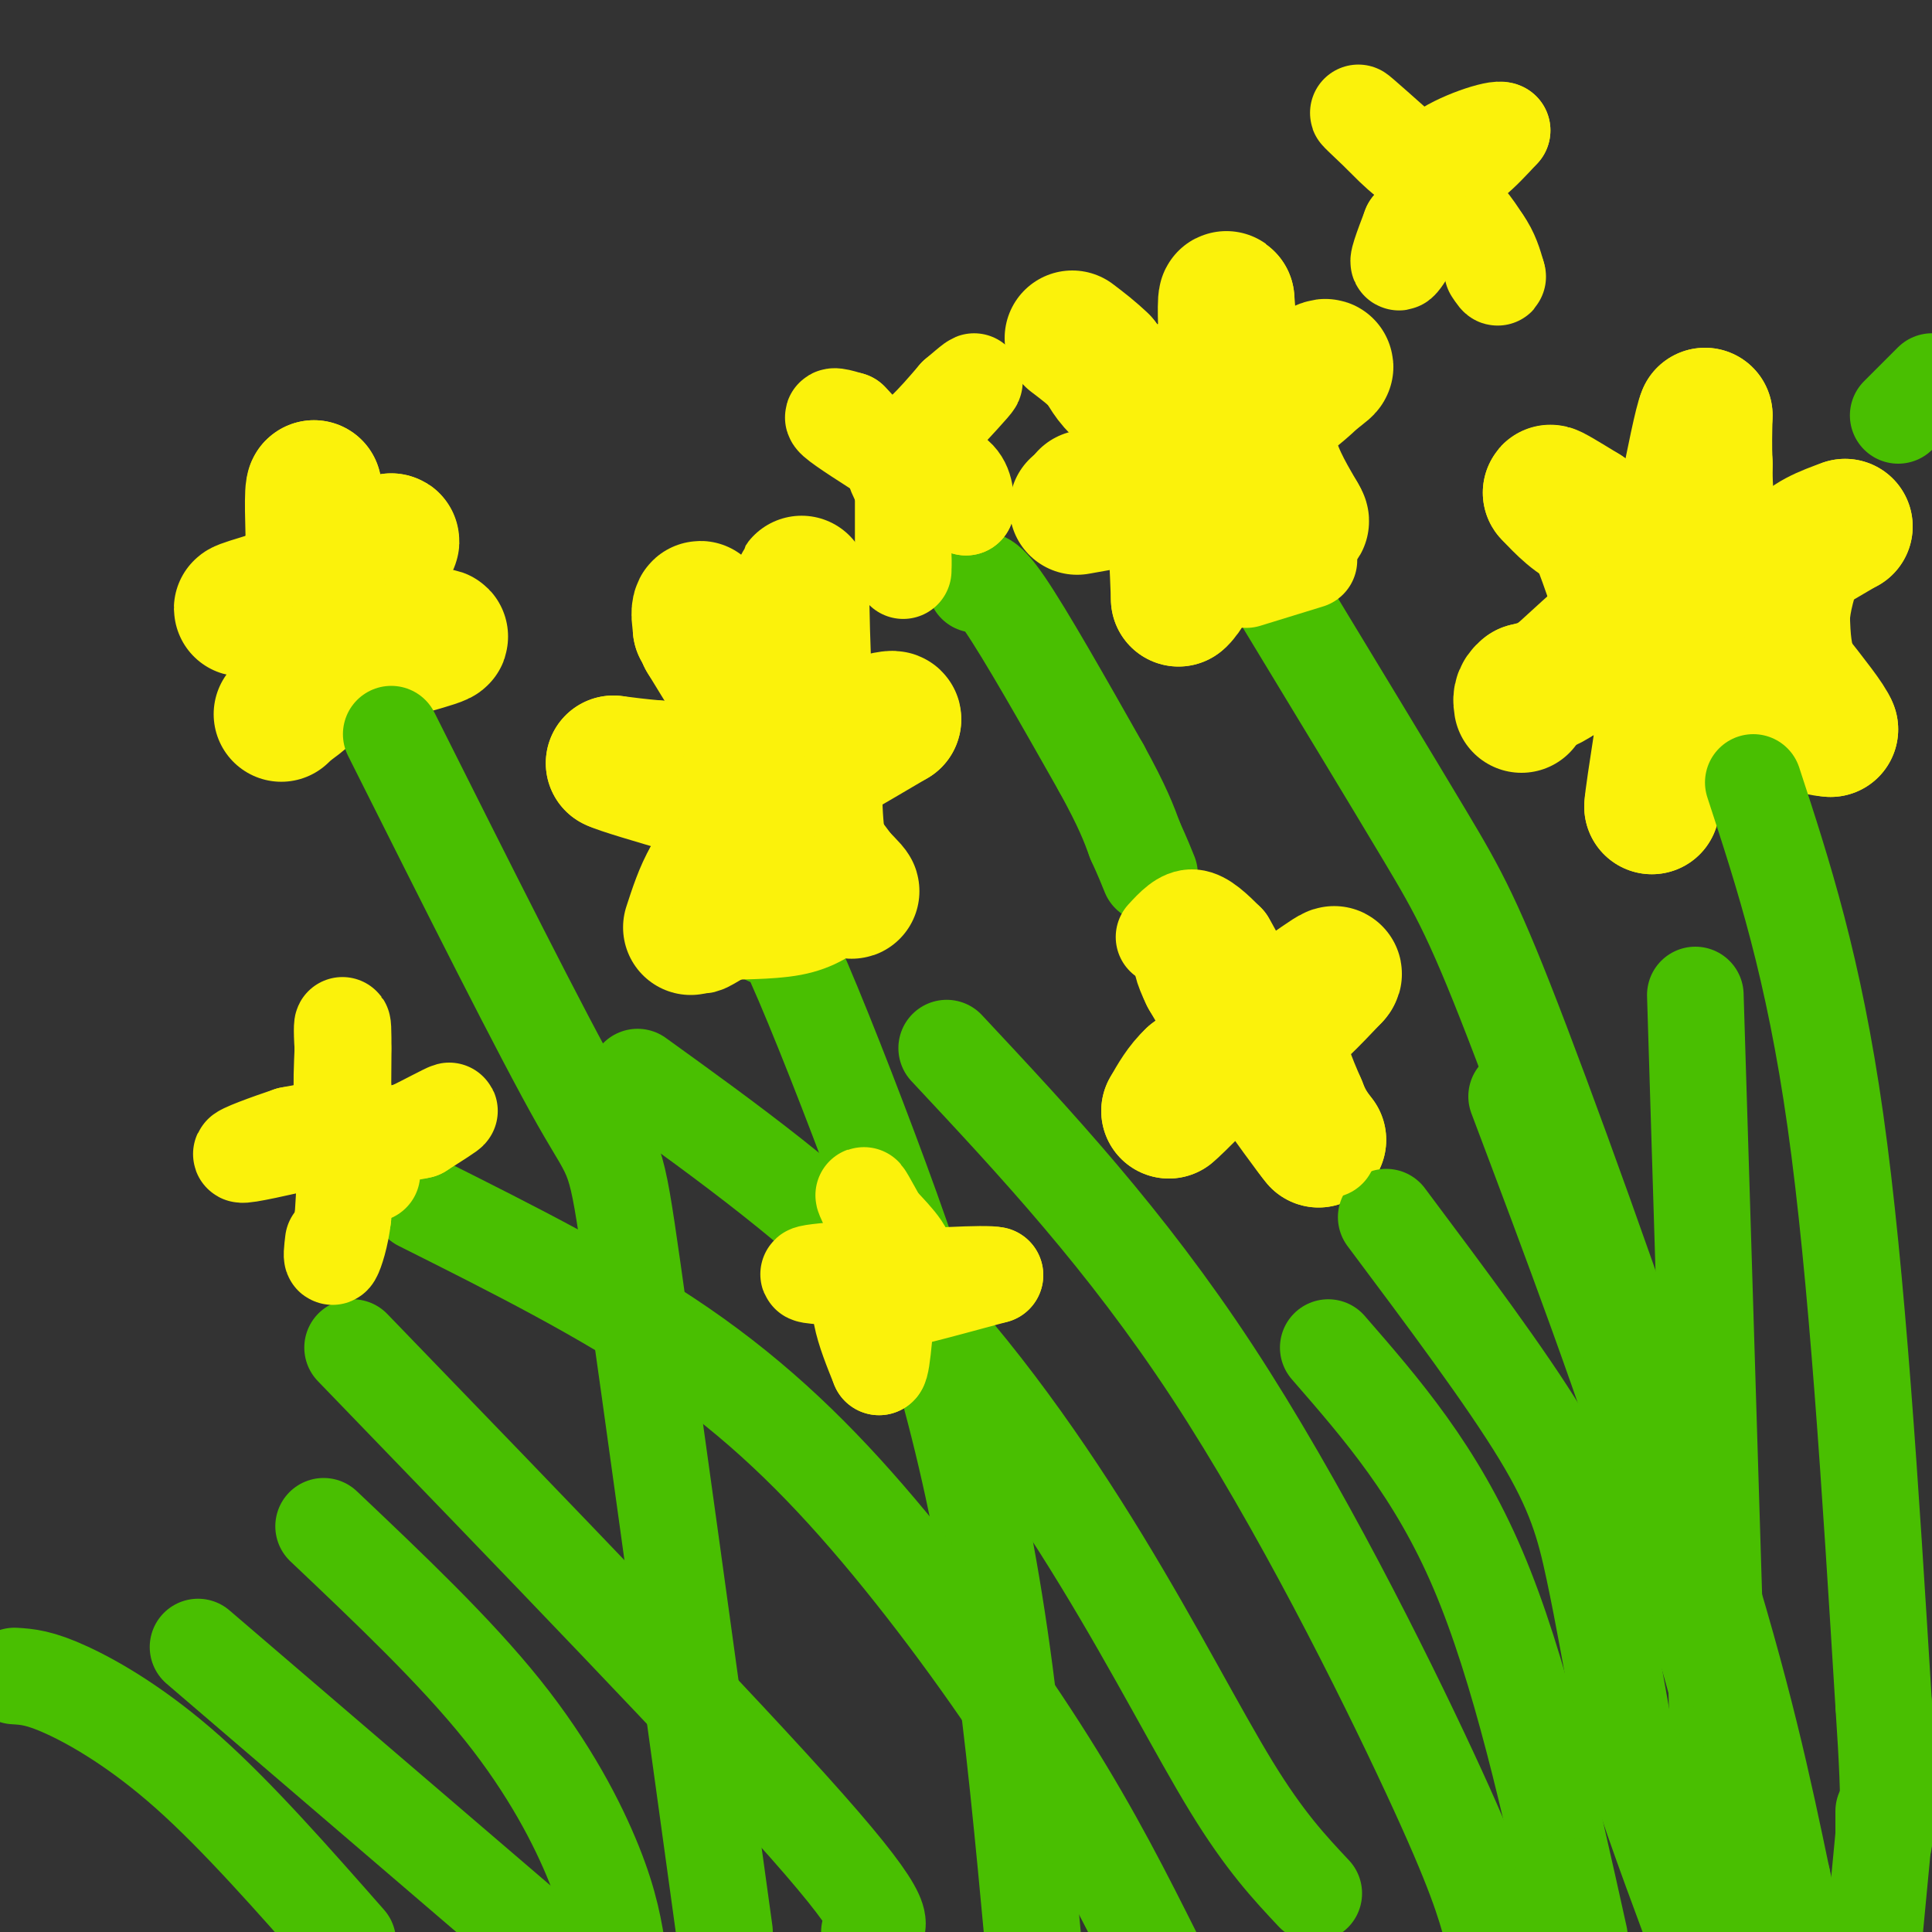 <svg viewBox='0 0 400 400' version='1.1' xmlns='http://www.w3.org/2000/svg' xmlns:xlink='http://www.w3.org/1999/xlink'><rect x="0" y="0" width="400" height="400" fill="#333333" stroke="none"/><g fill='none' stroke='#FBF20B' stroke-width='28' stroke-linecap='round' stroke-linejoin='round'><path d='M346,149c0.000,0.000 -2.000,10.000 -2,10'/><path d='M344,159c-0.667,3.000 -1.333,5.500 -2,8'/><path d='M342,167c0.000,-1.000 1.000,-7.500 2,-14'/><path d='M344,153c1.500,-4.000 4.250,-7.000 7,-10'/><path d='M351,143c2.500,-2.167 5.250,-2.583 8,-3'/><path d='M359,140c3.167,-0.333 7.083,0.333 11,1'/><path d='M370,141c2.500,1.500 3.250,4.750 4,8'/><path d='M374,149c1.500,1.667 3.250,1.833 5,2'/><path d='M379,151c-0.500,-1.500 -4.250,-6.250 -8,-11'/><path d='M371,140c-1.667,-3.833 -1.833,-7.917 -2,-12'/><path d='M369,128c0.167,-4.167 1.583,-8.583 3,-13'/><path d='M372,115c2.167,-3.167 6.083,-4.583 10,-6'/><path d='M382,109c-0.333,0.167 -6.167,3.583 -12,7'/><path d='M370,116c-3.833,1.500 -7.417,1.750 -11,2'/><path d='M359,118c-2.667,-1.500 -3.833,-6.250 -5,-11'/><path d='M354,107c-1.000,-3.667 -1.000,-7.333 -1,-11'/><path d='M353,96c-0.167,-3.500 -0.083,-6.750 0,-10'/><path d='M353,86c-0.667,1.333 -2.333,9.667 -4,18'/><path d='M349,104c-1.667,4.000 -3.833,5.000 -6,6'/><path d='M343,110c-3.167,0.833 -8.083,-0.083 -13,-1'/><path d='M330,109c-3.667,-1.333 -6.333,-4.167 -9,-7'/><path d='M321,102c-0.333,-0.500 3.333,1.750 7,4'/><path d='M328,106c2.167,3.000 4.083,8.500 6,14'/><path d='M334,120c1.511,4.089 2.289,7.311 2,9c-0.289,1.689 -1.644,1.844 -3,2'/><path d='M333,131c-2.167,1.833 -6.083,5.417 -10,9'/><path d='M323,140c-2.833,2.000 -4.917,2.500 -7,3'/><path d='M316,143c-1.333,1.000 -1.167,2.000 -1,3'/><path d='M165,170c0.000,0.000 9.000,12.000 9,12'/><path d='M174,182c2.111,2.578 2.889,3.022 2,2c-0.889,-1.022 -3.444,-3.511 -6,-6'/><path d='M170,178c-1.333,-5.289 -1.667,-15.511 -1,-20c0.667,-4.489 2.333,-3.244 4,-2'/><path d='M173,156c2.667,-1.500 7.333,-4.250 12,-7'/><path d='M185,149c0.500,-0.833 -4.250,0.583 -9,2'/><path d='M176,151c-2.600,0.844 -4.600,1.956 -6,1c-1.400,-0.956 -2.200,-3.978 -3,-7'/><path d='M167,145c-0.667,-4.500 -0.833,-12.250 -1,-20'/><path d='M166,125c-0.156,-4.178 -0.044,-4.622 0,-4c0.044,0.622 0.022,2.311 0,4'/><path d='M166,125c-0.833,4.167 -2.917,12.583 -5,21'/><path d='M161,146c-1.089,4.511 -1.311,5.289 -2,5c-0.689,-0.289 -1.844,-1.644 -3,-3'/><path d='M156,148c-2.167,-3.167 -6.083,-9.583 -10,-16'/><path d='M146,132c-1.778,-4.000 -1.222,-6.000 -1,-6c0.222,0.000 0.111,2.000 0,4'/><path d='M145,130c1.833,3.500 6.417,10.250 11,17'/><path d='M156,147c2.500,4.833 3.250,8.417 4,12'/><path d='M160,159c-1.000,2.167 -5.500,1.583 -10,1'/><path d='M150,160c-4.000,0.000 -9.000,-0.500 -14,-1'/><path d='M136,159c-3.833,-0.333 -6.417,-0.667 -9,-1'/><path d='M127,158c1.167,0.667 8.583,2.833 16,5'/><path d='M143,163c4.500,0.833 7.750,0.417 11,0'/><path d='M154,163c1.756,2.356 0.644,8.244 -1,12c-1.644,3.756 -3.822,5.378 -6,7'/><path d='M147,182c-1.667,2.833 -2.833,6.417 -4,10'/><path d='M257,214c0.000,0.000 -7.000,-12.000 -7,-12'/><path d='M250,202c-1.533,-3.111 -1.867,-4.889 -1,-4c0.867,0.889 2.933,4.444 5,8'/><path d='M254,206c1.133,2.533 1.467,4.867 3,6c1.533,1.133 4.267,1.067 7,1'/><path d='M264,213c3.167,-1.667 7.583,-6.333 12,-11'/><path d='M276,202c1.167,-1.333 -1.917,0.833 -5,3'/><path d='M271,205c-1.833,2.167 -3.917,6.083 -6,10'/><path d='M265,215c-0.333,4.000 1.833,9.000 4,14'/><path d='M269,229c1.333,3.500 2.667,5.250 4,7'/><path d='M273,236c-1.167,-1.333 -6.083,-8.167 -11,-15'/><path d='M262,221c-2.911,-3.222 -4.689,-3.778 -7,-3c-2.311,0.778 -5.156,2.889 -8,5'/><path d='M247,223c-2.167,2.000 -3.583,4.500 -5,7'/><path d='M242,230c1.500,-1.167 7.750,-7.583 14,-14'/><path d='M223,105c6.000,-1.083 12.000,-2.167 15,-2c3.000,0.167 3.000,1.583 3,3'/><path d='M225,103c6.500,-0.833 13.000,-1.667 16,-1c3.000,0.667 2.500,2.833 2,5'/><path d='M243,107c0.500,3.667 0.750,10.333 1,17'/><path d='M244,124c2.333,-1.667 7.667,-14.333 13,-27'/><path d='M257,97c4.000,-2.833 7.500,3.583 11,10'/><path d='M268,107c2.000,1.667 1.500,0.833 1,0'/><path d='M269,107c-1.311,-2.356 -5.089,-8.244 -6,-13c-0.911,-4.756 1.044,-8.378 3,-12'/><path d='M266,82c2.333,-3.289 6.667,-5.511 8,-6c1.333,-0.489 -0.333,0.756 -2,2'/><path d='M272,78c-1.778,1.689 -5.222,4.911 -8,6c-2.778,1.089 -4.889,0.044 -7,-1'/><path d='M257,83c-1.667,-3.667 -2.333,-12.333 -3,-21'/><path d='M254,62c-0.500,-1.333 -0.250,5.833 0,13'/><path d='M254,75c-2.000,3.167 -7.000,4.583 -12,6'/><path d='M242,81c-3.644,1.200 -6.756,1.200 -9,0c-2.244,-1.200 -3.622,-3.600 -5,-6'/><path d='M228,75c-1.833,-1.833 -3.917,-3.417 -6,-5'/><path d='M68,127c0.000,0.000 17.000,4.000 17,4'/><path d='M85,131c4.422,0.711 6.978,0.489 6,1c-0.978,0.511 -5.489,1.756 -10,3'/><path d='M81,135c-3.111,-0.156 -5.889,-2.044 -7,-5c-1.111,-2.956 -0.556,-6.978 0,-11'/><path d='M74,119c1.167,-3.000 4.083,-5.000 7,-7'/><path d='M81,112c0.600,-0.200 -1.400,2.800 -4,4c-2.600,1.200 -5.800,0.600 -9,0'/><path d='M68,116c-2.000,-2.500 -2.500,-8.750 -3,-15'/><path d='M65,101c-0.500,0.000 -0.250,7.500 0,15'/><path d='M65,116c0.400,3.800 1.400,5.800 0,7c-1.400,1.200 -5.200,1.600 -9,2'/><path d='M56,125c-3.000,0.622 -6.000,1.178 -6,1c0.000,-0.178 3.000,-1.089 6,-2'/><path d='M56,124c2.844,-1.200 6.956,-3.200 9,-1c2.044,2.200 2.022,8.600 2,15'/><path d='M67,138c-1.000,4.000 -4.500,6.500 -8,9'/><path d='M59,147c-1.333,1.500 -0.667,0.750 0,0'/></g>
<g fill='none' stroke='#49BF01' stroke-width='20' stroke-linecap='round' stroke-linejoin='round'><path d='M363,162c6.250,19.083 12.500,38.167 17,70c4.500,31.833 7.250,76.417 10,121'/><path d='M390,353c1.667,24.667 0.833,25.833 0,27'/><path d='M390,380c0.000,3.667 0.000,-0.667 0,-5'/><path d='M351,206c0.000,0.000 6.000,195.000 6,195'/><path d='M390,380c0.000,0.000 -2.000,21.000 -2,21'/><path d='M387,396c0.000,0.000 0.100,0.100 0.1,0.1'/><path d='M314,227c11.250,29.833 22.500,59.667 32,90c9.500,30.333 17.250,61.167 25,92'/><path d='M287,252c12.422,16.600 24.844,33.200 32,45c7.156,11.800 9.044,18.800 11,28c1.956,9.200 3.978,20.600 6,32'/><path d='M336,357c3.333,12.167 8.667,26.583 14,41'/><path d='M266,125c10.958,18.071 21.917,36.143 29,48c7.083,11.857 10.292,17.500 20,43c9.708,25.500 25.917,70.857 36,103c10.083,32.143 14.042,51.071 18,70'/><path d='M369,389c3.667,16.000 3.833,21.000 4,26'/><path d='M159,194c0.174,-2.777 0.348,-5.553 4,2c3.652,7.553 10.783,25.437 17,42c6.217,16.563 11.520,31.805 16,48c4.480,16.195 8.137,33.341 11,53c2.863,19.659 4.931,41.829 7,64'/><path d='M81,152c15.667,31.244 31.333,62.489 39,76c7.667,13.511 7.333,9.289 11,35c3.667,25.711 11.333,81.356 19,137'/><path d='M3,347c2.600,0.156 5.200,0.311 11,3c5.800,2.689 14.800,7.911 25,17c10.200,9.089 21.600,22.044 33,35'/><path d='M41,341c0.000,0.000 70.000,60.000 70,60'/><path d='M67,316c13.622,12.911 27.244,25.822 37,38c9.756,12.178 15.644,23.622 19,32c3.356,8.378 4.178,13.689 5,19'/><path d='M73,279c38.083,39.417 76.167,78.833 94,99c17.833,20.167 15.417,21.083 13,22'/><path d='M87,249c19.095,9.571 38.190,19.143 54,30c15.810,10.857 28.333,23.000 41,38c12.667,15.000 25.476,32.857 35,48c9.524,15.143 15.762,27.571 22,40'/><path d='M132,223c18.774,13.530 37.548,27.060 54,44c16.452,16.940 30.583,37.292 42,56c11.417,18.708 20.119,35.774 27,47c6.881,11.226 11.940,16.613 17,22'/><path d='M196,217c18.511,19.800 37.022,39.600 55,67c17.978,27.400 35.422,62.400 45,83c9.578,20.600 11.289,26.800 13,33'/><path d='M275,279c11.167,12.833 22.333,25.667 31,46c8.667,20.333 14.833,48.167 21,76'/><path d='M323,390c0.000,0.000 0.100,0.100 0.1,0.1'/><path d='M202,121c0.833,-1.167 1.667,-2.333 6,4c4.333,6.333 12.167,20.167 20,34'/><path d='M228,159c4.500,8.167 5.750,11.583 7,15'/><path d='M235,174c1.667,3.667 2.333,5.333 3,7'/><path d='M393,86c0.000,0.000 7.000,-7.000 7,-7'/></g>
<g fill='none' stroke='#FBF20B' stroke-width='20' stroke-linecap='round' stroke-linejoin='round'><path d='M77,243c-0.167,-2.250 -0.333,-4.500 1,-6c1.333,-1.500 4.167,-2.250 7,-3'/><path d='M85,234c3.133,-1.533 7.467,-3.867 8,-4c0.533,-0.133 -2.733,1.933 -6,4'/><path d='M87,234c-3.333,0.833 -8.667,0.917 -14,1'/><path d='M73,235c-2.667,-2.833 -2.333,-10.417 -2,-18'/><path d='M71,217c-0.311,-4.222 -0.089,-5.778 0,-4c0.089,1.778 0.044,6.889 0,12'/><path d='M71,225c0.222,3.289 0.778,5.511 -1,7c-1.778,1.489 -5.889,2.244 -10,3'/><path d='M60,235c-4.444,1.489 -10.556,3.711 -10,4c0.556,0.289 7.778,-1.356 15,-3'/><path d='M65,236c3.667,-0.378 5.333,0.178 6,3c0.667,2.822 0.333,7.911 0,13'/><path d='M71,252c-0.444,3.933 -1.556,7.267 -2,8c-0.444,0.733 -0.222,-1.133 0,-3'/><path d='M185,265c-7.500,-0.333 -15.000,-0.667 -17,-1c-2.000,-0.333 1.500,-0.667 5,-1'/><path d='M173,263c4.111,0.022 11.889,0.578 14,-1c2.111,-1.578 -1.444,-5.289 -5,-9'/><path d='M182,253c-1.800,-3.267 -3.800,-6.933 -3,-5c0.800,1.933 4.400,9.467 8,17'/><path d='M187,265c1.467,3.489 1.133,3.711 4,3c2.867,-0.711 8.933,-2.356 15,-4'/><path d='M206,264c-1.833,-0.500 -13.917,0.250 -26,1'/><path d='M180,265c-4.000,3.167 -1.000,10.583 2,18'/><path d='M182,283c0.667,-0.167 1.333,-9.583 2,-19'/><path d='M300,40c-7.833,-7.000 -15.667,-14.000 -18,-16c-2.333,-2.000 0.833,1.000 4,4'/><path d='M286,28c2.711,2.800 7.489,7.800 12,8c4.511,0.200 8.756,-4.400 13,-9'/><path d='M311,27c-0.822,-0.689 -9.378,2.089 -13,5c-3.622,2.911 -2.311,5.956 -1,9'/><path d='M297,41c-1.800,4.600 -5.800,11.600 -7,13c-1.200,1.400 0.400,-2.800 2,-7'/><path d='M292,47c1.778,-2.289 5.222,-4.511 8,-4c2.778,0.511 4.889,3.756 7,7'/><path d='M307,50c1.667,2.333 2.333,4.667 3,7'/><path d='M310,57c0.333,1.000 -0.333,0.000 -1,-1'/><path d='M185,95c-5.250,-3.333 -10.500,-6.667 -12,-8c-1.500,-1.333 0.750,-0.667 3,0'/><path d='M176,87c1.889,1.822 5.111,6.378 9,6c3.889,-0.378 8.444,-5.689 13,-11'/><path d='M198,82c3.222,-2.733 4.778,-4.067 3,-2c-1.778,2.067 -6.889,7.533 -12,13'/><path d='M189,93c-0.222,2.822 5.222,3.378 8,5c2.778,1.622 2.889,4.311 3,7'/><path d='M200,105c-2.422,-0.867 -9.978,-6.533 -13,-8c-3.022,-1.467 -1.511,1.267 0,4'/><path d='M187,101c0.000,3.333 0.000,9.667 0,16'/><path d='M187,117c0.000,2.500 0.000,0.750 0,-1'/><path d='M258,120c0.000,0.000 13.000,-4.000 13,-4'/><path d='M149,187c0.000,0.000 22.000,-6.000 22,-6'/><path d='M167,183c-8.500,5.167 -17.000,10.333 -20,12c-3.000,1.667 -0.500,-0.167 2,-2'/><path d='M149,193c3.200,-0.311 10.200,-0.089 15,-1c4.800,-0.911 7.400,-2.956 10,-5'/><path d='M241,194c1.917,-2.083 3.833,-4.167 6,-4c2.167,0.167 4.583,2.583 7,5'/><path d='M254,195c3.500,5.833 8.750,17.917 14,30'/><path d='M268,225c3.500,7.167 5.250,10.083 7,13'/></g>
</svg>